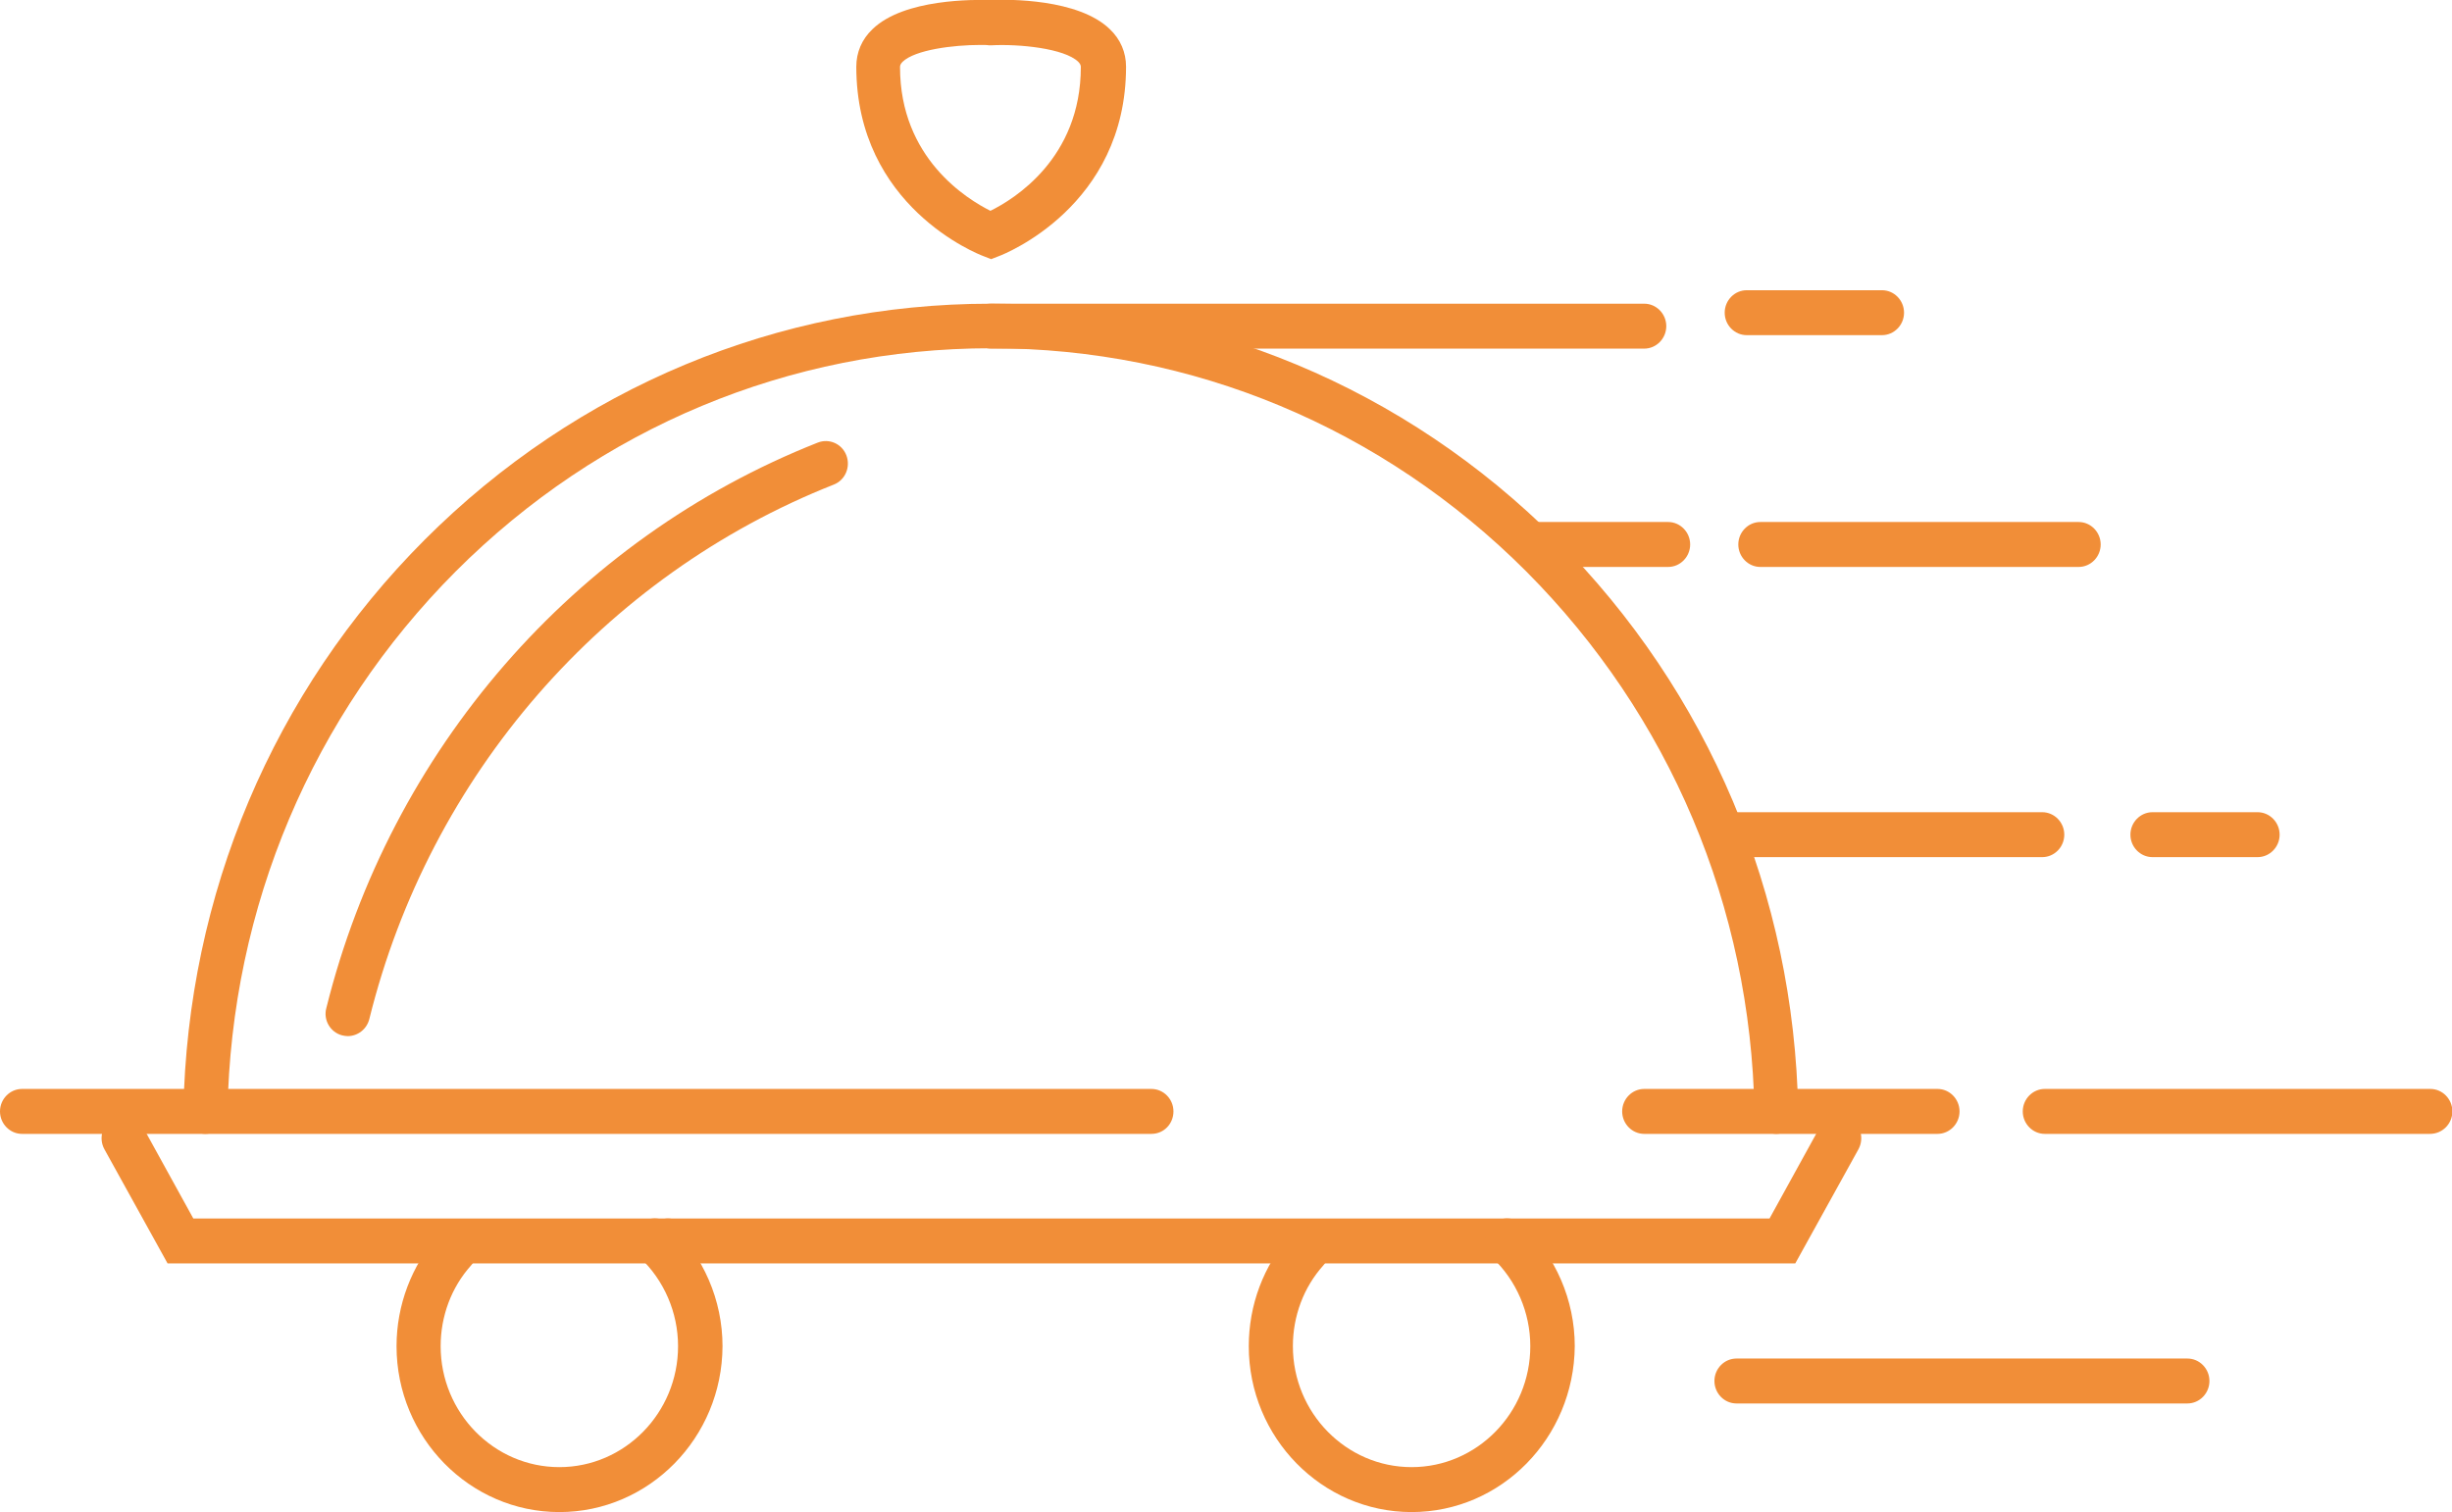 <svg width="107" height="66" viewBox="0 0 107 66" fill="none" xmlns="http://www.w3.org/2000/svg">
<g clip-path="url(#clip0_102_122)">
<path d="M50.244 49.493H0.962C0.433 49.493 0 49.051 0 48.512C0 47.973 0.433 47.531 0.962 47.531H50.244C50.774 47.531 51.207 47.973 51.207 48.512C51.207 49.051 50.79 49.493 50.244 49.493Z" fill="#F18E38"/>
<path d="M84.548 49.493H71.75C71.221 49.493 70.788 49.051 70.788 48.512C70.788 47.973 71.221 47.531 71.75 47.531H84.548C85.077 47.531 85.51 47.973 85.51 48.512C85.51 49.051 85.077 49.493 84.548 49.493Z" fill="#F18E38"/>
<path d="M106.038 49.493H89.231C88.702 49.493 88.269 49.051 88.269 48.512C88.269 47.973 88.702 47.531 89.231 47.531H106.054C106.583 47.531 107.016 47.973 107.016 48.512C107.016 49.051 106.583 49.493 106.038 49.493Z" fill="#F18E38"/>
<path d="M89.118 37.413H75.23C74.701 37.413 74.268 36.972 74.268 36.433C74.268 35.894 74.701 35.452 75.23 35.452H89.118C89.648 35.452 90.081 35.894 90.081 36.433C90.081 36.972 89.648 37.413 89.118 37.413Z" fill="#F18E38"/>
<path d="M90.706 24.747H76.818C76.289 24.747 75.856 24.305 75.856 23.766C75.856 23.227 76.289 22.785 76.818 22.785H90.706C91.236 22.785 91.669 23.227 91.669 23.766C91.669 24.305 91.236 24.747 90.706 24.747Z" fill="#F18E38"/>
<path d="M98.516 37.413H93.93C93.4 37.413 92.967 36.972 92.967 36.433C92.967 35.894 93.4 35.452 93.93 35.452H98.516C99.045 35.452 99.478 35.894 99.478 36.433C99.478 36.972 99.045 37.413 98.516 37.413Z" fill="#F18E38"/>
<path d="M72.793 24.747H66.891C66.362 24.747 65.929 24.305 65.929 23.766C65.929 23.227 66.362 22.785 66.891 22.785H72.793C73.322 22.785 73.755 23.227 73.755 23.766C73.755 24.305 73.322 24.747 72.793 24.747Z" fill="#F18E38"/>
<path d="M82.126 14.629H76.224C75.695 14.629 75.262 14.188 75.262 13.649C75.262 13.109 75.695 12.668 76.224 12.668H82.126C82.655 12.668 83.088 13.109 83.088 13.649C83.088 14.188 82.655 14.629 82.126 14.629Z" fill="#F18E38"/>
<path d="M71.75 15.217H43.252C42.723 15.217 42.29 14.776 42.29 14.236C42.29 13.697 42.723 13.256 43.252 13.256H71.75C72.279 13.256 72.713 13.697 72.713 14.236C72.713 14.776 72.279 15.217 71.75 15.217Z" fill="#F18E38"/>
<path d="M95.453 61.26H75.776C75.246 61.26 74.814 60.819 74.814 60.279C74.814 59.74 75.246 59.299 75.776 59.299H95.453C95.983 59.299 96.415 59.74 96.415 60.279C96.415 60.819 95.983 61.26 95.453 61.26Z" fill="#F18E38"/>
<path d="M78.342 55.147H29.156C28.626 55.147 28.193 54.706 28.193 54.166C28.193 53.627 28.626 53.186 29.156 53.186H77.219L79.416 49.197C79.673 48.724 80.266 48.56 80.731 48.822C81.196 49.083 81.357 49.688 81.1 50.162L78.342 55.147Z" fill="#F18E38"/>
<path d="M29.156 55.147H7.313L4.555 50.162C4.298 49.688 4.458 49.099 4.923 48.822C5.388 48.56 5.966 48.724 6.238 49.197L8.436 53.186H29.14C29.669 53.186 30.102 53.627 30.102 54.166C30.102 54.706 29.685 55.147 29.156 55.147Z" fill="#F18E38"/>
<path d="M24.409 66.001C20.496 66.001 17.304 62.748 17.304 58.76C17.304 56.962 17.962 55.246 19.132 53.906C19.485 53.497 20.095 53.464 20.496 53.84C20.896 54.2 20.929 54.821 20.56 55.23C19.694 56.194 19.229 57.452 19.229 58.76C19.229 61.669 21.554 64.039 24.409 64.039C27.263 64.039 29.589 61.669 29.589 58.76C29.589 57.289 28.979 55.883 27.921 54.886C27.536 54.527 27.504 53.906 27.873 53.497C28.226 53.105 28.835 53.072 29.236 53.448C30.695 54.821 31.529 56.75 31.529 58.76C31.513 62.764 28.322 66.001 24.409 66.001Z" fill="#F18E38"/>
<path d="M61.599 66.001C57.685 66.001 54.494 62.748 54.494 58.76C54.494 56.962 55.136 55.246 56.322 53.906C56.675 53.497 57.285 53.464 57.685 53.84C58.087 54.2 58.118 54.821 57.75 55.23C56.884 56.194 56.419 57.452 56.419 58.76C56.419 61.669 58.744 64.039 61.599 64.039C64.453 64.039 66.779 61.669 66.779 58.76C66.779 57.289 66.169 55.883 65.111 54.886C64.726 54.527 64.694 53.906 65.063 53.497C65.415 53.105 66.025 53.072 66.426 53.448C67.885 54.821 68.719 56.75 68.719 58.76C68.687 62.764 65.512 66.001 61.599 66.001Z" fill="#F18E38"/>
<path d="M77.524 49.492C76.994 49.492 76.577 49.067 76.561 48.528C76.401 39.587 72.857 31.219 66.602 24.942C60.332 18.666 52.041 15.201 43.252 15.201C34.464 15.201 26.157 18.666 19.886 24.942C13.632 31.219 10.087 39.587 9.927 48.528C9.911 49.067 9.478 49.492 8.949 49.492C8.419 49.476 8.002 49.035 8.002 48.495C8.179 39.048 11.915 30.189 18.539 23.553C25.178 16.917 33.951 13.256 43.236 13.256C52.522 13.256 61.31 16.917 67.933 23.553C74.557 30.189 78.293 39.048 78.47 48.495C78.486 49.035 78.053 49.476 77.524 49.492C77.54 49.492 77.54 49.492 77.524 49.492Z" fill="#F18E38"/>
<path d="M15.171 45.226C15.091 45.226 15.011 45.209 14.931 45.193C14.418 45.062 14.097 44.523 14.241 44C17.032 32.755 25.05 23.52 35.683 19.32C36.18 19.123 36.741 19.369 36.934 19.875C37.126 20.382 36.886 20.954 36.389 21.15C26.333 25.122 18.748 33.85 16.118 44.474C16.005 44.932 15.604 45.226 15.171 45.226Z" fill="#F18E38"/>
<path d="M43.252 11.311L42.916 11.18C42.691 11.098 37.367 9.023 37.367 2.91C37.367 2.289 37.607 1.717 38.072 1.275C39.452 -0.065 42.531 -0.016 43.252 0C43.974 -0.032 47.053 -0.065 48.432 1.275C48.897 1.717 49.138 2.289 49.138 2.91C49.138 9.006 43.814 11.098 43.589 11.18L43.252 11.311ZM42.787 1.962C41.584 1.962 39.933 2.174 39.387 2.697C39.291 2.795 39.275 2.861 39.275 2.926C39.275 6.914 42.21 8.696 43.22 9.202C44.247 8.696 47.165 6.914 47.165 2.926C47.165 2.861 47.149 2.795 47.053 2.697C46.444 2.109 44.471 1.913 43.252 1.978H43.204H43.156C43.076 1.962 42.932 1.962 42.787 1.962Z" fill="#F18E38"/>
</g>
<defs>
<clipPath id="clip0_102_122">
<rect width="107" height="66" fill="white"/>
</clipPath>
</defs>
</svg>
